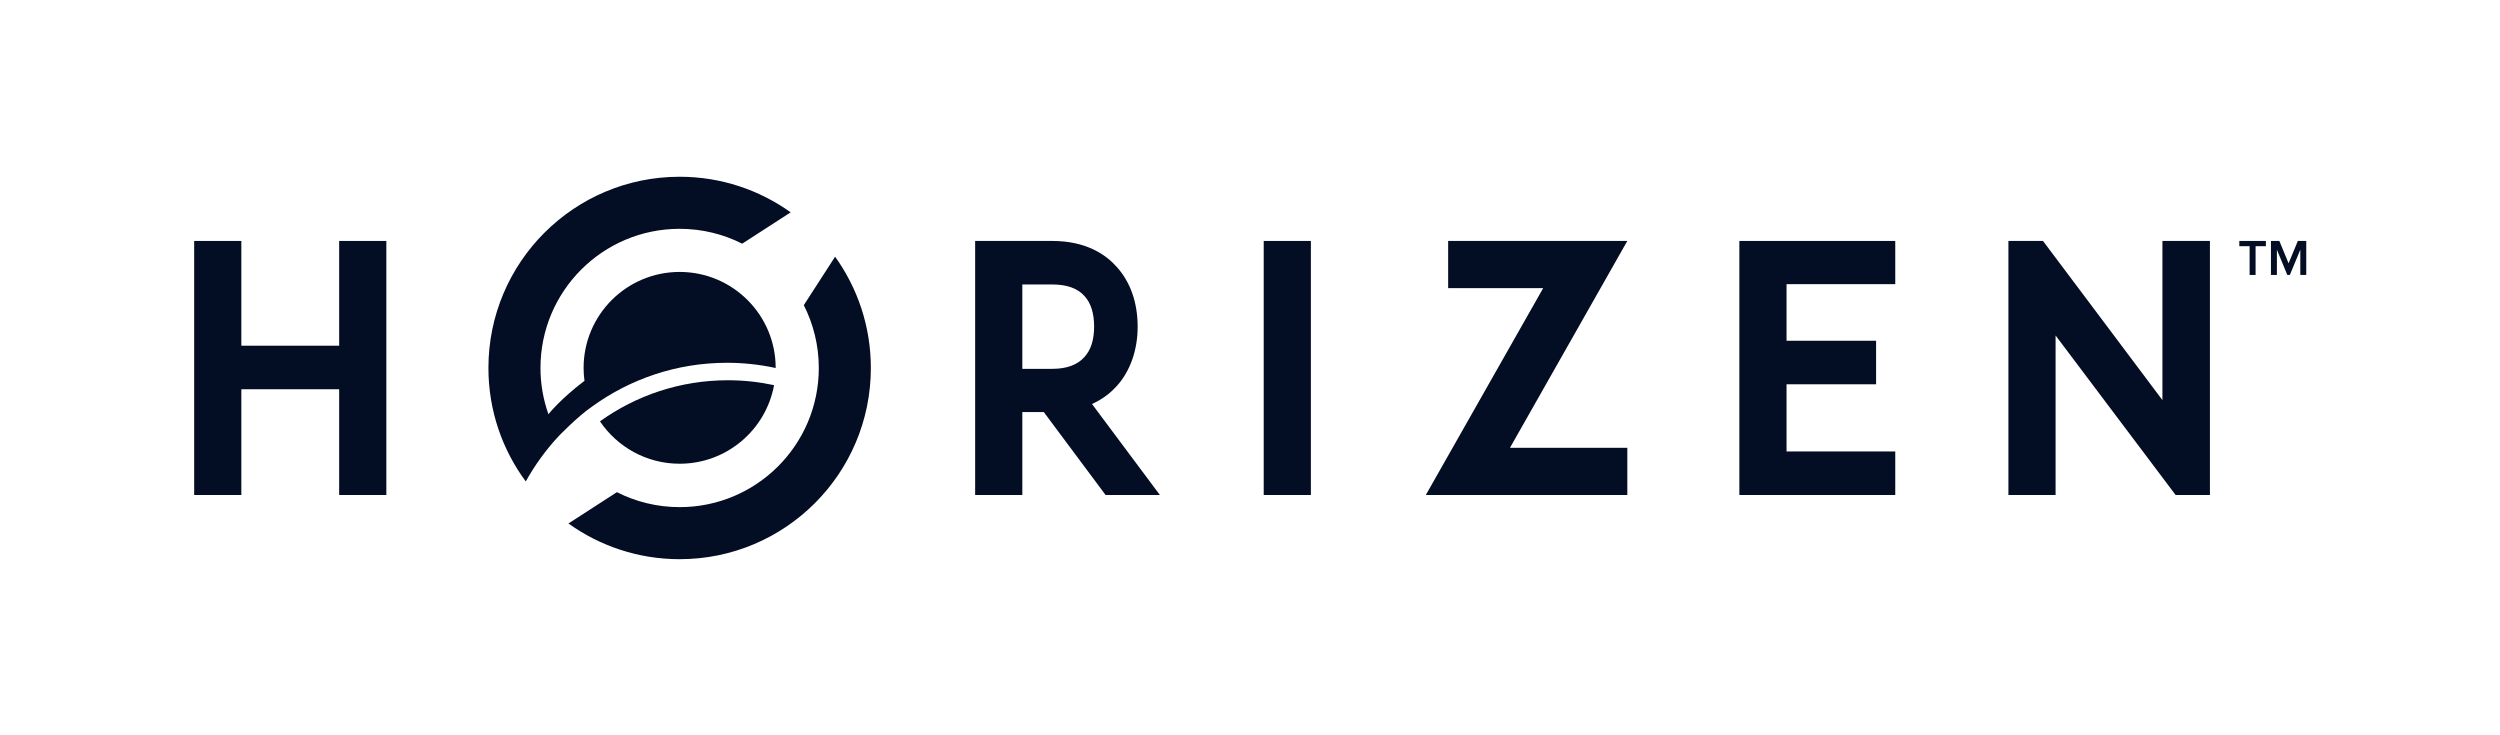 <?xml version="1.0" encoding="UTF-8"?><svg id="Layer_1" xmlns="http://www.w3.org/2000/svg" viewBox="0 0 1366 401.875"><defs><style>.cls-1{fill:#030e24;}</style></defs><polygon class="cls-1" points="185.319 188.892 131.87 188.892 131.87 131.652 106.098 131.652 106.098 270.466 131.87 270.466 131.87 212.684 185.319 212.684 185.319 270.466 211.096 270.466 211.096 131.652 185.319 131.652 185.319 188.892"/><path class="cls-1" d="M610.152,210.987c7.393-8.148,11.462-19.69,11.462-32.501,0-13.112-3.965-24.414-11.439-32.656-5.705-6.469-16.441-14.178-35.216-14.178h-42.138v138.814h25.777v-45.325h11.722l33.769,45.325h29.676l-37.107-49.724c6.394-2.829,10.807-6.766,13.494-9.755ZM597.827,178.486c0,7.237-1.787,12.815-5.356,16.639-3.758,4.253-9.652,6.408-17.512,6.408h-16.361v-46.094h16.361c7.964,0,13.857,2.098,17.559,6.276,3.522,3.777,5.309,9.416,5.309,16.771Z"/><rect class="cls-1" x="690.489" y="131.652" width="25.777" height="138.814"/><polygon class="cls-1" points="791.27 131.652 791.27 157.424 843.201 157.424 779.063 270.466 889.167 270.466 889.167 244.69 825.034 244.69 889.167 131.652 791.27 131.652"/><polygon class="cls-1" points="950.385 270.466 1035.571 270.466 1035.571 246.679 976.162 246.679 976.162 209.973 1025.094 209.973 1025.094 186.186 976.162 186.186 976.162 155.26 1035.571 155.26 1035.571 131.652 950.385 131.652 950.385 270.466"/><polygon class="cls-1" points="1181.545 218.62 1116.293 131.652 1097.396 131.652 1097.396 270.466 1123.173 270.466 1123.173 183.31 1188.756 270.466 1207.501 270.466 1207.501 131.652 1181.545 131.652 1181.545 218.62"/><path class="cls-1" d="M456.295,140.254l-.007.018-17.089,26.466c5.228,10.313,8.193,21.968,8.193,34.322,0,41.994-34.043,76.037-76.037,76.037-12.338,0-23.978-2.957-34.282-8.172l-26.474,17.111c17.123,12.265,38.087,19.507,60.756,19.507,57.704,0,104.482-46.778,104.482-104.482,0-22.69-7.256-43.673-19.542-60.805Z"/><path class="cls-1" d="M371.355,253.383c25.722,0,47.107-18.512,51.596-42.936-8.141-1.741-16.58-2.678-25.241-2.678-26.078,0-50.195,8.335-69.889,22.449,9.428,13.975,25.407,23.165,43.533,23.165Z"/><path class="cls-1" d="M397.221,198.226c9.134,0,18.032 1,26.612,2.851,0-.006.001-.012.001-.018,0-28.983-23.495-52.478-52.478-52.478s-52.478,23.495-52.478,52.478c0,2.381.177,4.719.486,7.015-.005.004-.01.007-.016.011-13.215,10.036-19.482,17.989-19.681,18.244-2.797-7.907-4.348-16.402-4.348-25.27,0-41.994,34.042-76.037,76.036-76.037,12.297,0,23.902,2.937,34.18,8.12l26.49-17.12c-17.107-12.227-38.039-19.446-60.67-19.446-57.703,0-104.482,46.778-104.482,104.482,0,23.225,7.59,44.669,20.412,62.013,4.953-8.942,10.965-17.21,17.867-24.646,0,0,10.305-10.754,18.202-16.16,20.734-15.105,46.251-24.04,73.867-24.04Z"/><path class="cls-1" d="M1229.189,150.232v-15.711h-5.627v-2.869h14.512v2.869h-5.625v15.711h-3.259Z"/><path class="cls-1" d="M1256.886,150.232v-13.788l-5.711,13.788h-1.393l-5.682-13.788v13.788h-3.259v-18.58h4.595l5.042,12.229,5.069-12.229h4.598v18.58h-3.259Z"/></svg>